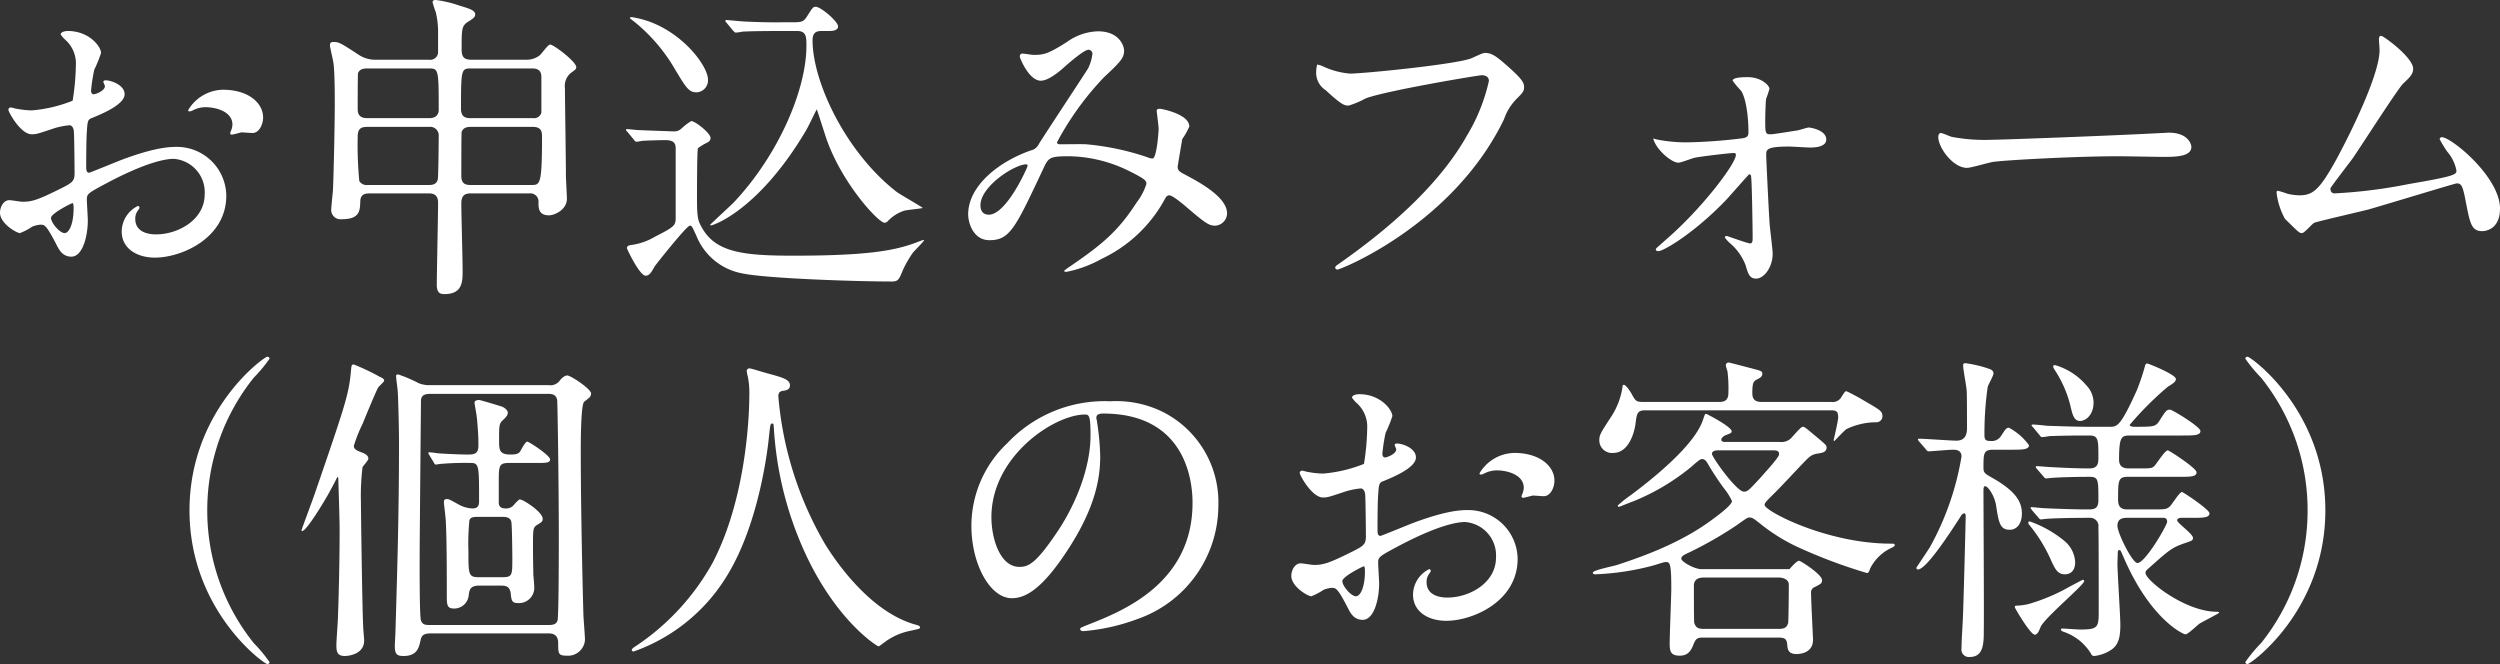 <svg xmlns="http://www.w3.org/2000/svg" width="309.76" height="82.28" viewBox="0 0 309.76 82.28">
  <rect x="0" y="0" width="309.76" height="82.28" fill="#333333" stroke="none"/>
  <path id="パス_4237" data-name="パス 4237" d="M-128.16-22.32a5.116,5.116,0,0,0-4.32,2.52c0,.12.04.16.16.16a.894.894,0,0,0,.4-.12,3.473,3.473,0,0,1,1.56-.4c1.36,0,3.36.56,3.36,2.16a2.1,2.1,0,0,1-.16.72,2.756,2.756,0,0,0-.12.32.187.187,0,0,0,.2.2c.16,0,1-.24,1.2-.28.2,0,1.12.08,1.36.08.84,0,1.32-1.08,1.32-1.92C-123.2-20.72-125.08-22.32-128.16-22.32Zm-14.68-1.16c-.08.04-.16.12-.16.16,0,.08.2.48.2.56,0,.56-1.12,1-1.4,1-.24,0-.32-.28-.32-.44a21.366,21.366,0,0,1,.4-2.6,16.125,16.125,0,0,0,.84-2.08c0-.76-1.44-2.72-4.12-2.72-.24,0-.88.08-.88.44a4.007,4.007,0,0,0,.56.64,3.927,3.927,0,0,1,1.32,3.2,29.913,29.913,0,0,1-.4,4.36,17.472,17.472,0,0,1-5.08,1.2,11.622,11.622,0,0,1-1.84-.2c-.12,0-.6-.16-.72-.16a.283.283,0,0,0-.32.28c0,.28,1.52,3.04,2.88,3.04.6,0,.8-.08,2.84-.76a9.355,9.355,0,0,1,1.84-.36c.44,0,.56.6.56.88.04.68.08,4.08.08,5,0,1.12-.24,1.24-2.28,2.24-2.36,1.16-3.08,1.36-4.16,1.36-.24,0-1.4-.2-1.64-.2-.72,0-1.16.84-1.16,1.56,0,1.32,2.04,2.52,2.48,2.52a7.9,7.9,0,0,0,1.52-.8,3.335,3.335,0,0,1,1-.24c.52,0,.72,0,2,2.48.32.64.76,1.48,1.84,1.48,1.44,0,2.04-2.64,2.04-4.48,0-.4-.12-2.2-.12-2.64,0-.68.24-.8,2.48-2,4.68-2.48,7.16-3,8.28-3a4.144,4.144,0,0,1,3.84,4.4c0,3.2-3.36,4.96-6,4.96-.4,0-2.6,0-2.6-1.92a1.654,1.654,0,0,1,.36-1.08c.08-.12.16-.2.16-.32a.214.214,0,0,0-.2-.2,3.565,3.565,0,0,0-2,3.16c0,2.08,1.84,3.24,4.12,3.24,3.28,0,8.84-2.4,8.84-7.68a6.124,6.124,0,0,0-6.16-6.04c-1.04,0-2.84.12-6.8,1.6-.64.24-3.92,1.6-4.04,1.6-.36,0-.36-.48-.36-.72,0-.2,0-3.44.08-4.32.08-1.4.12-1.56.68-1.76.96-.4,4-1.6,4-2.92C-140.36-23-142.28-23.56-142.84-23.48Zm-3.96,15.2c.12.08.12.48.12.64,0,1.96-.56,3.08-1.12,3.08-.6,0-1.68-1.28-1.68-1.88C-149.48-7-146.92-8.28-146.8-8.28Zm49.48-17.76c-.8,0-1.28-.16-1.28-1.24,0-2.68,0-2.96.88-3.52.52-.32.8-.52.8-.84,0-.52-.68-.72-2-1.12a14.181,14.181,0,0,0-2.88-.68c-.28,0-.4.08-.4.28a11.247,11.247,0,0,0,.4,1.24,10.74,10.74,0,0,1,.28,2.28v2.76a.989.989,0,0,1-1.16.84h-6.48a3.745,3.745,0,0,1-2.24-.64c-2.2-1.44-2.4-1.56-3.12-1.56-.28,0-.4.12-.4.44,0,.2.4,1.84.44,2.2.16,1.12.16,4.2.16,4.88,0,2.92-.16,9.96-.24,11.04-.04.32-.2,2-.2,2.16a1.158,1.158,0,0,0,1.32,1.24c2.2,0,2.24-1.04,2.28-2.16,0-1.04.72-1.04,1.32-1.04h7.16c.72,0,1.16.28,1.16,1.16,0,1.6-.16,8.72-.16,10.16,0,1.08.48,1.16.96,1.16,2.24,0,2.24-1.56,2.24-2.92,0-1.32-.16-7.12-.16-8.32s.68-1.24,1.28-1.24h7.16a1.021,1.021,0,0,1,1.12,1.16c0,.6,0,1.56,1.28,1.56.76,0,2.24-.72,2.24-2.04,0-.48-.12-2.44-.12-2.84,0-1.72-.12-9.32-.12-10.84a2.117,2.117,0,0,1,.68-1.88c.64-.48.72-.52.72-.76,0-.68-2.8-2.8-3.24-2.8-.28,0-1.08,1.2-1.32,1.36a2.655,2.655,0,0,1-1.72.52Zm-.08,7.24c-.52,0-1.28,0-1.28-1.16,0-5,.04-5,1.32-5h7.44c.36,0,1.2,0,1.2,1.04v4.44a.943.943,0,0,1-1.04.68Zm-5.28-6.16c1.2,0,1.24.04,1.24,5.12,0,.28-.08,1.04-1.16,1.04h-7.68c-1.16,0-1.2-.72-1.2-1.16s0-4.28.04-4.4c.2-.6.88-.6,1.12-.6Zm.08,7.24a1.055,1.055,0,0,1,1.16,1.12c0,.52-.04,5.2-.12,5.4-.16.68-.8.68-1.16.68h-7.48a1.09,1.09,0,0,1-1.08-.48,46.662,46.662,0,0,1-.2-5.52c0-1.08.52-1.2,1.24-1.2Zm5.16,7.2c-.48,0-1.2,0-1.2-1.12,0-.8,0-5.32.04-5.44.2-.64.88-.64,1.16-.64h7.64c1.04,0,1.16.56,1.16,1.16,0,6.04-.24,6.04-1.32,6.04Zm20.16-5.64c.12.16.2.28.36.28.12,0,.72-.12.84-.12.72-.04,2.28-.08,2.72-.08,1.28,0,1.28.64,1.28,1.12v8.72c-.08.68-.08.88-2.48,2.08A7.922,7.922,0,0,1-77.6-3.08c-.24.04-.52.08-.52.4,0,.08,1.56,3.4,2.32,3.4.44,0,.68-.36,1.12-1.16.16-.24,3.96-5.04,4.36-5.04.24,0,.28.12.8,1.24A7.612,7.612,0,0,0-63.8.44c3.08.64,14.2,1,18.56,1,.76,0,.88-.36,1.32-1.44a13.987,13.987,0,0,1,1.28-2.2c.16-.16,1.32-1.36,1.32-1.44,0-.12-.08-.08-.72.16C-44.8-2.4-48.16-1.76-57.52-1.76c-6.36,0-9.72-.44-11.4-3.64-.4-.72-.52-1.2-.52-3.4,0-.76,0-6.04.12-6.28a6.942,6.942,0,0,1,1.04-.64c.28-.12.52-.28.52-.64,0-.56-1.88-2.08-2.4-2.08a8.011,8.011,0,0,0-1.2.92,1.237,1.237,0,0,1-.92.36c-.12,0-3.56-.12-4.36-.16-.24,0-1.24-.12-1.44-.12-.08,0-.16,0-.16.08s.04.12.2.28Zm3.08-14.12a11.732,11.732,0,0,0-3.32-1.04c-.12,0-.24.04-.24.12,0,.04.08.08.64.52a21.429,21.429,0,0,1,4.68,5.36C-70.8-22.56-70.48-22-69.48-22a1.483,1.483,0,0,0,1.4-1.6C-68.08-24.96-70.36-28.4-74.2-30.28Zm17.16.68c1.16,0,1.16.76,1.16,1.84,0,5.4-3.44,13.52-9.04,19.44-.44.44-2.88,2.68-2.88,2.72,0,.08.04.08.12.08.28,0,5.96-1.92,11.8-11.84.24-.4,1.24-2.52,1.28-2.52s1.04,3.2,1.2,3.64c1.92,5.52,6.44,10.4,7.2,10.4a.615.615,0,0,0,.44-.24A4.862,4.862,0,0,1-43.8-7.32c.32-.12,2.32-.28,2.32-.36s-2.76-1.64-3.24-2c-6.32-4.92-10.4-13.64-10.4-18.76,0-.72.24-1.16,1.08-1.16h.92c.32,0,1.16,0,1.16-.56,0-.64-2.16-2.44-2.76-2.44-.36,0-.4.12-1.12,1.24-.44.68-.72.68-2,.68-2.4,0-2.48.04-5.44-.08-.4,0-2.36-.2-2.52-.2a.106.106,0,0,0-.12.12c0,.04,0,.08.16.24l.76.92c.16.16.24.28.36.28a6.068,6.068,0,0,0,.84-.12c1.4-.08,4.16-.08,5.08-.08Zm36.6,2.8a5.636,5.636,0,0,1-.52,1.8c-.2.36-5.2,7.92-6.12,9.4a1.444,1.444,0,0,1-1,.8c-4.2,1.48-7.76,4.52-7.76,7.92,0,1,.6,3.2,2.64,3.2,2.52,0,3.2-1.48,6.64-8.8.68-1.44.76-1.6,3.24-1.6a17.325,17.325,0,0,1,7.36,1.8c2.2,1.08,2.2,1.28,2.2,1.64a7.367,7.367,0,0,1-1.2,2.28c-2.32,3.6-4.28,5.2-8.24,7.92a6.253,6.253,0,0,0-.76.56c0,.12.28.12.32.12a14.745,14.745,0,0,0,4.32-1.6,17.258,17.258,0,0,0,7.84-7.4c.12-.2.24-.48.56-.48.4,0,1.56,1,1.64,1.04,2.8,2.4,3.24,2.72,4.04,2.72A1.549,1.549,0,0,0-3.76-7c0-2.08-3.64-3.96-5.2-4.8-.68-.36-.92-.48-.92-1,0-.12.56-3.32.56-3.4a8.634,8.634,0,0,0,.88-1.56c0-1.56-3.48-2.2-3.6-2.2-.16,0-.44,0-.44.24,0,.16.24,1.92.24,2.24,0,.4-.24,3.68-.76,3.68a1.594,1.594,0,0,1-.64-.16,32.359,32.359,0,0,0-7.56-1.6c-.48-.04-2.72,0-3.24,0-.12,0-.4-.04-.4-.24a36.336,36.336,0,0,1,5.88-8.12c2.08-1.92,2.44-2.4,2.44-3.24,0-.6-.6-2.4-3.24-2.4a6.871,6.871,0,0,0-3.84,1.32c-2.4,1.52-2.88,1.6-4.16,1.6-.2,0-1.12-.16-1.36-.16s-.32.16-.32.4c0,.12,1.12,2.96,2.6,2.96,1.04,0,2.56-1.36,3.08-1.84.64-.56,2.32-2,2.84-2A.515.515,0,0,1-20.44-26.8Zm-8.2,13.72c.12,0,.16.08.16.2,0,.16-2.6,6.04-4.8,6.04-.72,0-1.04-.48-1.04-1.16C-34.32-10.36-30.08-13.08-28.64-13.08ZM7.4-25.44a4.151,4.151,0,0,0-.12.92,2.535,2.535,0,0,0,1.16,2.24c2.08,1.92,2.36,1.92,2.88,1.92a11.561,11.561,0,0,0,2.08-.88c2.32-.92,13.96-2.88,14.4-2.88.2,0,.88.04.88.72a22.6,22.6,0,0,1-2.72,6.76C22.76-10.96,17.12-5.68,10.16-.8c-.4.28-.52.36-.52.52a.266.266,0,0,0,.28.24c.4,0,14.36-5.6,20.64-18.64a6.62,6.62,0,0,1,1.56-2.52c.72-.72.92-.92.92-1.44,0-.56-.24-1-2.04-2.6-1.24-1.08-1.88-1.64-2.76-1.64-.28,0-.44.08-1.68.64-1.72.76-13.44,1.92-15.08,1.92a9.773,9.773,0,0,1-3.32-.88A2.665,2.665,0,0,0,7.4-25.44Zm41.64,9.16c.36,1.4,2.28,3,3.12,3,.28,0,1.64-.52,1.96-.6.64-.16,4.4-.6,4.88-.6.2,0,.28.04.28.24,0,1.08-4.2,6.64-8.6,10.44-1.16,1.04-1.32,1.12-1.32,1.28,0,.08.08.2.32.2.64,0,4.52-2.28,8.48-6.44.44-.48,2.72-3.08,2.76-3.08a.225.225,0,0,1,.24.2c.12.6.2,7,.2,7.64,0,.36,0,.72-.32.72s-2.8-.92-2.88-.92c-.16,0-.24.08-.24.2a4.452,4.452,0,0,0,.76.8,6.818,6.818,0,0,1,1.8,2.6c.32,1.08.48,1.68,1.32,1.68.96,0,2.04-1.4,2.04-3.08,0-.52-.32-2.96-.36-3.52-.08-.76-.44-8.2-.44-8.72,0-.68.04-1.04,2.84-1.04.4,0,2.2.12,2.6.12s2,0,2-1c0-1.16-1.96-1.48-2.16-1.48s-1.16.32-1.4.36c-.6.08-2.92.48-3.32.48-.68,0-.68-.16-.68-1.8,0-.44.04-2.24.12-2.64a10.548,10.548,0,0,0,.4-1.2c0-.4-1-1.44-2.68-1.44-.44,0-1.88,0-1.88.44a12.208,12.208,0,0,0,1.04,1.24c.6.88.92,3.12.92,5.12,0,.56-.2.72-.96.8a64,64,0,0,1-6.72.48,18.751,18.751,0,0,1-3.68-.36C49.32-16.2,49.2-16.24,49.04-16.28Zm41.88.16a21.783,21.783,0,0,1-4.88-.36c-.2-.04-1.16-.48-1.36-.48s-.32.24-.32.48c0,1.36,1.84,3.84,3.56,3.84.48,0,2.64-.64,3.12-.72.96-.2,10.12-.72,15.64-.72.8,0,4.8.08,5.72.08,1.68,0,3.32-.12,3.32-1.24,0-.28-.36-1.76-2.8-1.76-.2,0-.64.04-.88.04C106.2-16.64,92.24-16.12,90.92-16.12Zm42.04,6c.04-.16,2.32-3.12,2.76-3.72,1-1.44,5.6-8.64,6.24-9.24.8-.76,1.24-1.16,1.24-1.84,0-1.4-3.68-4.08-3.96-4.08-.24,0-.28.24-.28.44,0,.16.08,1.12.08,1.32,0,3.04-3.6,10.32-5.36,13.56-2.16,3.92-2.96,4.44-4.64,4.44a6.937,6.937,0,0,1-1.44-.2,9.83,9.83,0,0,0-1.16-.36c-.16,0-.16.16-.16.28a8.8,8.8,0,0,0,1.04,3.2c1.76,1.72,1.76,1.76,2.12,1.76.28,0,1.24-1.16,1.52-1.28.36-.16,5.6-1.36,6.68-1.64,1.72-.48,10.76-3.24,10.96-3.24.6,0,.76.36,1.12,2.28.52,2.64.68,3.64,2.04,3.64.28,0,2.2-.12,2.2-2.8,0-3.92-6.04-8.84-7.2-8.84a.268.268,0,0,0-.28.24,15.08,15.08,0,0,0,.92,1.52,5.015,5.015,0,0,1,1.16,2.36c0,.48,0,.68-5.88,1.68a62.626,62.626,0,0,1-9.2,1.16C133.12-9.48,132.92-9.72,132.96-10.12ZM-130.12,29.8a26.2,26.2,0,0,1,5.76-16.44A18.442,18.442,0,0,0-122.4,11a.266.266,0,0,0-.28-.24c-.4,0-9.64,6.64-9.64,19.04s9.24,19.04,9.64,19.04a.266.266,0,0,0,.28-.24,18.442,18.442,0,0,0-1.96-2.36A26.2,26.2,0,0,1-130.12,29.8Zm42.2,15.24c.48,0,1.28.04,1.28,1.2,0,1.28,0,1.56,1.04,1.56a2.1,2.1,0,0,0,2.28-1.96c0-.52-.2-2.84-.2-3.32-.16-5.88-.32-14.16-.32-20,0-1.08,0-5.64.4-6.16.12-.12.64-.48.72-.6a.728.728,0,0,0,.16-.44c0-.56-2.52-2.24-2.96-2.24-.4,0-.88.56-.92.64a1.452,1.452,0,0,1-1.4.56h-14.6a3.553,3.553,0,0,1-1.48-.24,17.06,17.06,0,0,0-2.52-1.08c-.16,0-.28,0-.28.2,0,.32.2,1.64.2,1.92.08,1.04.16,5,.16,6.4,0,8.28-.2,15.32-.44,23.28,0,.32-.08,1.56-.08,1.84,0,1.04.28,1.24,1.08,1.24,1.72,0,1.92-1.08,2.12-2,.12-.52.36-.8,1.28-.8ZM-102.48,44c-.56,0-.96,0-1.16-.56-.2-.48-.16-7.76-.16-8.56,0-1.36.16-18.6.16-18.76.08-.68.6-.76,1.24-.76h14.44c.44,0,1.08,0,1.2.8.04.2.2,10.4.2,16.96,0,.92,0,9.8-.16,10.32-.16.56-.76.56-1.16.56Zm13.36-20.08c.92,0,1.48,0,1.48-.44,0-.48-2.6-2.2-2.84-2.2s-.8,1.12-.92,1.28c-.24.32-.84.32-1.16.32-1.4,0-1.4-.64-1.4-1.72,0-1.88,0-2.08.44-2.52.28-.24.64-.6.64-.92,0-.4-.52-.72-.8-.8-.36-.12-2.6-.8-2.76-.8s-.56.04-.56.32.24,1.28.32,2.2c.08.96.16,1.88.16,3.08,0,.88-.28,1.16-1.24,1.16-.88,0-2.92-.08-3.84-.16a9.2,9.2,0,0,0-1.04-.12c-.04,0-.08,0-.08.08s0,.08.12.28l.56.92c.08.16.12.24.24.24.08,0,.52-.08.6-.08a35.722,35.722,0,0,1,3.68-.12c1.08,0,1.08.32,1.08,4.64,0,.48,0,1-.84,1a3.829,3.829,0,0,1-1.6-.44c-1.16-.64-1.28-.72-1.56-.72s-.36.12-.36.4c0,.2.24,2,.24,2.4.12,2.4.12,6.4.12,8.96,0,1.36,0,1.8.92,1.8a1.808,1.808,0,0,0,1.8-1.68c.08-.6.16-1.16,1.28-1.16h2.68c.64,0,1.12.08,1.24.96.08.8.12,1.2.84,1.2a1.9,1.9,0,0,0,2.08-1.84c0-.28-.08-1.4-.12-1.6,0-.92-.04-1.76-.04-3.4,0-2.24,0-2.48.44-2.8.68-.4.76-.48.76-.8,0-.84-2.4-2.4-2.84-2.4-.12,0-.56.48-.8.76a1.205,1.205,0,0,1-.92.36c-.72,0-.8-.32-.88-.56V26.36c0-2.12,0-2.44,1.32-2.44Zm-7.32,14.16c-1.32,0-1.32-.32-1.32-3.2a28.89,28.89,0,0,1,.12-3.84c.12-.48.76-.44,1.2-.44h2.76c.48,0,1.12,0,1.24.64.08.36.12,3.64.12,4.52,0,2.12,0,2.32-1.32,2.32Zm-17.6-12.36c.12-.08.16,0,.16.12,0,.44.16,4.72.16,6.44,0,4.08-.12,8.44-.2,10.56,0,.52-.2,3.08-.2,3.64,0,.8.08,1.36,1.04,1.36.44,0,2.4-.2,2.4-1.92,0-.24-.12-1.44-.12-1.72-.12-2.2-.28-14.44-.28-15.44a29.28,29.28,0,0,1,.2-4.32c.08-.16.72-.84.72-1.04,0-.28-.16-.52-.76-.76-.64-.24-1.04-.4-1.04-.84a19.061,19.061,0,0,1,1.12-2.8c.24-.6,1.52-3.72,1.88-4.4.08-.16.76-.72.76-.88,0-.2-.2-.32-.56-.48a28.191,28.191,0,0,0-3.2-1.52c-.28,0-.28.16-.32.44-.28,3.16-.48,3.84-4.6,15.8-.24.68-1.56,4.24-1.56,4.28s0,.12.08.12c.48,0,2.4-3.08,3.32-4.72C-114.84,27.24-114.24,26.2-114.04,25.72Zm54.8-10.52c.12-.16.32-.2.64-.24.36-.08.68-.2.68-.64,0-.72-.8-.96-2.72-1.48-.36-.08-2.08-.64-2.32-.64a.342.342,0,0,0-.32.32,5.664,5.664,0,0,0,.16.8,10.971,10.971,0,0,1,.16,2.44c0,.44,0,11.88-4.56,20.56A29.665,29.665,0,0,1-77,46.6c-.32.2-.52.36-.52.48,0,.16.12.2.24.2a22.108,22.108,0,0,0,11.64-9.52c3.96-6.52,5-15.84,5.12-17.12.16-1.44.16-1.6.4-1.6.16,0,.16.04.2.48A43.207,43.207,0,0,0-56.08,35c3.88,8.48,8.96,11.64,9.12,11.64.12,0,.24-.12,1-.68a7.964,7.964,0,0,1,2.76-1.2c1.28-.28,1.4-.28,1.4-.48,0-.16-.28-.24-.4-.28-6.16-1.6-10.68-8.92-11.36-10a43.5,43.5,0,0,1-5.8-18.32A.769.769,0,0,1-59.24,15.2Zm40.12,2.6c10.92,0,11.08,9.52,11.08,11.08,0,9.96-8.68,13.4-12.84,15.04-1,.4-1.08.44-1.08.56,0,.24.24.28.4.28a24.585,24.585,0,0,0,6.64-1.48A14.917,14.917,0,0,0-4.84,29.2,12.538,12.538,0,0,0-11.8,17.56a13.031,13.031,0,0,0-6.44-1.28A16.55,16.55,0,0,0-31,21.48a14.09,14.09,0,0,0-4.44,10.2c0,4.88,2.36,9,5,9,1.6,0,3.64-.96,6.84-5.84,3.52-5.32,4.12-9.04,4.12-11.72a30.661,30.661,0,0,0-.4-4.32c0-.16-.08-.32-.08-.44C-19.96,18.12-19.92,17.8-19.12,17.8Zm-2.24.12c.52,0,.68.2.68,2.6,0,3.96-1.8,8.4-3.92,11.64-2.76,4.16-3.72,4.64-4.88,4.64-2.44,0-3.48-3.56-3.48-6.16C-32.96,23.08-25.16,17.92-21.36,17.92Zm53.2,4.76a5.116,5.116,0,0,0-4.32,2.52c0,.12.04.16.16.16a.894.894,0,0,0,.4-.12,3.473,3.473,0,0,1,1.56-.4C31,24.84,33,25.4,33,27a2.1,2.1,0,0,1-.16.72,2.756,2.756,0,0,0-.12.32.187.187,0,0,0,.2.2c.16,0,1-.24,1.2-.28.2,0,1.12.08,1.36.08.84,0,1.32-1.08,1.32-1.92C36.8,24.28,34.92,22.68,31.84,22.68ZM17.16,21.52c-.08.04-.16.12-.16.16,0,.08.2.48.2.56,0,.56-1.12,1-1.4,1-.24,0-.32-.28-.32-.44a21.367,21.367,0,0,1,.4-2.6,16.123,16.123,0,0,0,.84-2.08c0-.76-1.44-2.72-4.12-2.72-.24,0-.88.08-.88.44a4.007,4.007,0,0,0,.56.64,3.927,3.927,0,0,1,1.32,3.2,29.913,29.913,0,0,1-.4,4.36,17.472,17.472,0,0,1-5.08,1.2,11.622,11.622,0,0,1-1.84-.2c-.12,0-.6-.16-.72-.16a.283.283,0,0,0-.32.28c0,.28,1.52,3.04,2.88,3.04.6,0,.8-.08,2.84-.76a9.355,9.355,0,0,1,1.84-.36c.44,0,.56.6.56.88.04.68.08,4.08.08,5,0,1.12-.24,1.24-2.28,2.24C8.8,36.36,8.08,36.56,7,36.56c-.24,0-1.4-.2-1.64-.2-.72,0-1.16.84-1.16,1.56,0,1.32,2.04,2.52,2.48,2.52a7.9,7.9,0,0,0,1.52-.8,3.335,3.335,0,0,1,1-.24c.52,0,.72,0,2,2.48.32.64.76,1.48,1.84,1.48,1.44,0,2.04-2.64,2.04-4.48,0-.4-.12-2.2-.12-2.64,0-.68.24-.8,2.48-2,4.68-2.48,7.16-3,8.28-3a4.144,4.144,0,0,1,3.84,4.4c0,3.2-3.36,4.96-6,4.96-.4,0-2.6,0-2.6-1.92a1.654,1.654,0,0,1,.36-1.08c.08-.12.16-.2.16-.32a.214.214,0,0,0-.2-.2,3.565,3.565,0,0,0-2,3.16c0,2.08,1.84,3.24,4.12,3.24,3.28,0,8.84-2.4,8.84-7.68a6.124,6.124,0,0,0-6.16-6.04c-1.04,0-2.84.12-6.8,1.6-.64.24-3.92,1.6-4.04,1.6-.36,0-.36-.48-.36-.72,0-.2,0-3.44.08-4.32.08-1.4.12-1.56.68-1.76.96-.4,4-1.6,4-2.92C19.64,22,17.72,21.44,17.16,21.52ZM13.2,36.72c.12.08.12.48.12.64,0,1.96-.56,3.08-1.12,3.08-.6,0-1.68-1.28-1.68-1.88C10.52,38,13.08,36.72,13.2,36.72Zm51.16,8.84c.76,0,1.2,0,1.28.8.04.64.12,1.24,1.16,1.24.24,0,2.04-.04,2.04-1.76,0-.2-.24-4.84-.24-5.76a.7.7,0,0,1,.4-.76c.8-.4.96-.48.96-.88,0-.72-2.68-2.4-2.84-2.4-.28,0-.92.72-1.2,1.04H55.04c-.96,0-2.52-.96-2.52-1.28,0-.36.32-.48,1.16-.88a47.826,47.826,0,0,0,5.64-3.24c1.24-.88,1.4-1,1.64-1,.36,0,.56.16,1.28.72a22.808,22.808,0,0,0,4.4,2.8,64.627,64.627,0,0,0,8.88,3.36c.2,0,.28-.2.4-.56a5.583,5.583,0,0,1,2.56-2.52c.28-.12.48-.24.48-.36,0-.2-.08-.2-.48-.2-7.92,0-15.64-4.04-15.64-4.8,0-.24.28-.52.92-1.16,1.08-1.04,2.72-2.84,3.76-3.92.88-.92,1.12-1.16,1.88-1.28.56-.08,1.12-.16,1.12-.76,0-.28-.16-.4-1.4-1.44-1.2-1-1.32-1.12-1.56-1.12-.2,0-.88.8-1.32,1.28a1.652,1.652,0,0,1-1.48.6h-6.8c-.12,0-.48,0-.48-.28s.4-.52.64-.6c.52-.2.64-.24.64-.44,0-.56-3.08-2.16-3.16-2.16-.16,0-.16.08-.4.76-1.12,3.36-6.88,7.76-8.84,9.24a14.591,14.591,0,0,0-1.72,1.36.172.172,0,0,0,.16.16c.04,0,1.72-.68,1.76-.68a27.45,27.45,0,0,0,7.2-4.28c1-.88,1.12-.96,1.36-.96.36,0,.56.36.72.64A33.324,33.324,0,0,0,57.76,27a7.965,7.965,0,0,1,1.04,1.64c0,.52-1.92,1.92-2.64,2.44-4.2,3.08-9.44,4.76-11.6,5.48-.48.16-3,.64-3,.96,0,.12.08.2.28.2A32.308,32.308,0,0,0,49,36.64c.2-.04,1.32-.44,1.56-.44.52,0,.72,0,.72,3.24,0,1-.2,5.76-.2,6.88,0,.92.12,1.48,1.24,1.48.96,0,1.36-.52,1.68-1.32.32-.84.52-.92,1.24-.92Zm-.56-23.2c.44,0,.84,0,.84.48,0,.4-1.84,2.36-2.32,2.92-1.44,1.56-1.6,1.72-2.04,1.72-.92,0-3.96-4.28-3.96-4.68,0-.44.6-.44.8-.44Zm.8,15.76c.48,0,1.24.2,1.24.88,0,1.6-.04,4.64-.08,4.76-.16.48-.36.72-1.16.72H55.32c-.68,0-1-.12-1.2-.76-.04-.08-.04-4.24-.04-4.6,0-1,.96-1,1.24-1ZM62.44,16.36c-.84,0-1.12-.4-1.12-1.08,0-1.36.16-1.48.6-1.72.32-.16.64-.32.64-.68s-.16-.36-1.48-.72c-.2-.04-2.56-.68-2.68-.68a.333.333,0,0,0-.36.36,4.837,4.837,0,0,0,.2.72,16.623,16.623,0,0,1,.12,2.48c0,.56,0,1.32-1.08,1.32H47.76c-.84,0-.92-.12-1.44-1.08-.28-.48-.72-1.04-.92-1.04-.16,0-.16.16-.16.24a9.2,9.2,0,0,1-1.36,3.64c-1.36,2.08-1.52,2.32-1.52,3a1.572,1.572,0,0,0,1.72,1.56c2,0,2.64-2.68,2.76-3.56.16-1.28.2-1.72,1.2-1.72h23c.64,0,.92.08.92.88,0,.44-.56,2.76-.56,2.8,0,.08,0,.12.08.12.04,0,1.24-1.32,1.52-1.48a8.534,8.534,0,0,1,3.64-.84.751.751,0,0,0,.8-.72c0-.64-.2-.76-2.28-1.96A23.745,23.745,0,0,0,73,15.04c-.2,0-.2.04-.6.64a1.248,1.248,0,0,1-1.32.68Zm31,5.92c1.32,0,2.16,0,2.16-.56a7.343,7.343,0,0,0-2.48-2.16c-.32,0-.4.12-1,1.04a1.33,1.33,0,0,1-1.24.6c-.56,0-.8-.08-.8-.72a41.043,41.043,0,0,1,.4-5.96c.04-.24.72-1.4.72-1.68,0-.36-.28-.48-.48-.56a14.759,14.759,0,0,0-3-.72c-.12,0-.28.04-.28.24,0,.56.36,2.28.44,3.16.04.36.04,3.88.04,4.52,0,.56,0,1.68-1.32,1.68-.68,0-3.88-.24-4.6-.24-.12,0-.16.04-.16.12,0,.04.04.08.16.24l.8.92c.12.16.2.28.36.28.32,0,2.56-.2,3-.2.32,0,1.08,0,1.08.84a34.762,34.762,0,0,1-3.92,11.24c-.24.4-1.68,2.52-1.68,2.56a.208.208,0,0,0,.2.2c1.08,0,4.28-5,5.36-6.68a.571.571,0,0,1,.4-.28c.12,0,.16.2.16.32,0,.32-.28,11.48-.36,12.84-.04,1-.16,2.6-.16,3.56a.926.926,0,0,0,1.04,1.08C90,47.96,90,46.2,90,44.6c.04-2.44-.04-14.56-.04-17.32,0-.08,0-.48.2-.48.36,0,1.16,1.16,1.36,2.36.32,2.12.48,3.04,1.68,3.04.96,0,1.52-.84,1.52-2,0-1.24-.48-2.64-3.68-4.44-.84-.48-1.08-.6-1.08-1.2,0-1.88,0-2.28,1.28-2.28Zm6.52,11.28a14.1,14.1,0,0,0-4.28-2.4c-.16,0-.16.12-.16.2a.346.346,0,0,0,.12.24,18.8,18.8,0,0,1,2.72,4.44c.48,1.04.8,1.68,1.68,1.68.84,0,1.28-.6,1.28-1.48A3.625,3.625,0,0,0,99.96,33.56Zm14.28-7.92c1.36,0,2.12,0,2.12-.56,0-.52-3.4-2.72-3.56-2.72-.36,0-1.4,1.68-1.68,1.96-.32.28-.48.28-2.08.28H108c-.44,0-1.24-.04-1.24-1.08,0-2.92.32-3,1.4-3h6.52c1.36,0,2.16,0,2.16-.56,0-.52-3.48-2.64-3.76-2.64-.44,0-.52.12-1.36,1.44-.44.68-.72.68-3.12.68-.24,0-.52-.08-.52-.24a39.905,39.905,0,0,1,4.72-4.72c.8-.48,1-.68,1-.96,0-.56-3.4-1.92-3.56-1.92s-.24.16-.28.36a27.063,27.063,0,0,1-1,2.96c-2.04,4.52-2.44,4.52-3.36,4.52h-2.64c-1.92,0-4.76-.12-5.12-.12-.24-.04-1.48-.16-1.76-.16-.08,0-.16.04-.16.12,0,.04.04.08.2.24l.76.92c.12.16.2.28.36.28a6.068,6.068,0,0,0,.84-.12c.8-.04,2.88-.08,4-.08h1c1.12,0,1.12.52,1.12,2.68,0,.68,0,1.4-1.12,1.4-1.44,0-3.24-.08-4.72-.16-.24,0-1.48-.12-1.8-.12-.08,0-.12,0-.12.08s0,.08.16.28l.8.92c.12.16.2.24.32.24s.72-.08.88-.08c1.04-.08,3.24-.12,4.48-.12,1.12,0,1.12.32,1.12,2.92,0,1.12-.64,1.12-1.36,1.12-1.48,0-3.96-.08-5.44-.16-.2,0-1.24-.12-1.44-.12-.12,0-.16,0-.16.08s.04.08.16.28l.8.92c.12.16.2.24.36.24.04,0,.28-.04.32-.04.92-.12,3.8-.16,5.72-.16a1.016,1.016,0,0,1,1.04,1.16c.04.96.04,7.72.04,10.16,0,2.24,0,2.52-2.32,2.52-.32,0-1.84-.12-2.16-.12-.08,0-.2,0-.2.12,0,.16.2.24.44.32a6.384,6.384,0,0,1,3.24,2.6c.08.16.16.36.44.36a4.723,4.723,0,0,0,2.04-.72c.96-.6,1.2-1.56,1.2-3.16,0-1.08-.36-6.4-.36-7.64,0-.16.04-1.04.04-1.24,0-.16,0-.36.2-.36.16,0,.16.08.52.88,3.28,7.64,7.36,9.56,7.68,9.56.28,0,1.44-1.12,1.72-1.32.36-.24,2.44-1.28,2.44-1.36,0-.12-.2-.12-.28-.12-3.96,0-8.84-3.92-8.84-4.8,0-.24.08-.32.4-.6,2.56-2.28,2.84-2.52,4.4-3.08.96-.32,1.08-.36,1.08-.68,0-.48-1.96-1.84-1.96-2.16,0-.28.36-.32.56-.32h1.28c1.36,0,2.16,0,2.16-.56,0-.48-3.28-2.64-3.4-2.64-.32,0-1.24,1.56-1.52,1.8-.4.36-.6.36-2.28.36h-2.84c-.52,0-1.28,0-1.28-1.16,0-2.44,0-2.88,1.24-2.88Zm-2.04,5.08c.16,0,.52,0,.52.48,0,.44-2.72,5.12-3.68,5.12-.64,0-2.48-3.72-2.48-4.6,0-1,.8-1,1.24-1ZM95.56,41.4a6.875,6.875,0,0,1-1.48.2c-.16,0-.24.04-.24.2,0,.08,1.92,3.4,2.48,3.4.32,0,.52-.44.72-.96.48-1.12,5.4-5.2,5.4-5.68a.168.168,0,0,0-.16-.16c-.08,0-2,1.04-2.36,1.24A23.644,23.644,0,0,1,95.56,41.4Zm7.16-27.08a8.066,8.066,0,0,0-3.88-2.52c-.16,0-.24.04-.24.16s.04.2.24.52a14.228,14.228,0,0,1,1.96,4.64c.2.84.4,1.6,1.12,1.6s1.68-.76,1.68-2.28A3.1,3.1,0,0,0,102.72,14.32Zm27.4,15.48a26.2,26.2,0,0,1-5.76,16.44,18.442,18.442,0,0,0-1.96,2.36.266.266,0,0,0,.28.24c.4,0,9.64-6.64,9.64-19.04s-9.24-19.04-9.64-19.04a.266.266,0,0,0-.28.24,18.442,18.442,0,0,0,1.96,2.36A26.2,26.2,0,0,1,130.12,29.8Z" transform="translate(155.8 33.44)" fill="#fff"/>
</svg>
